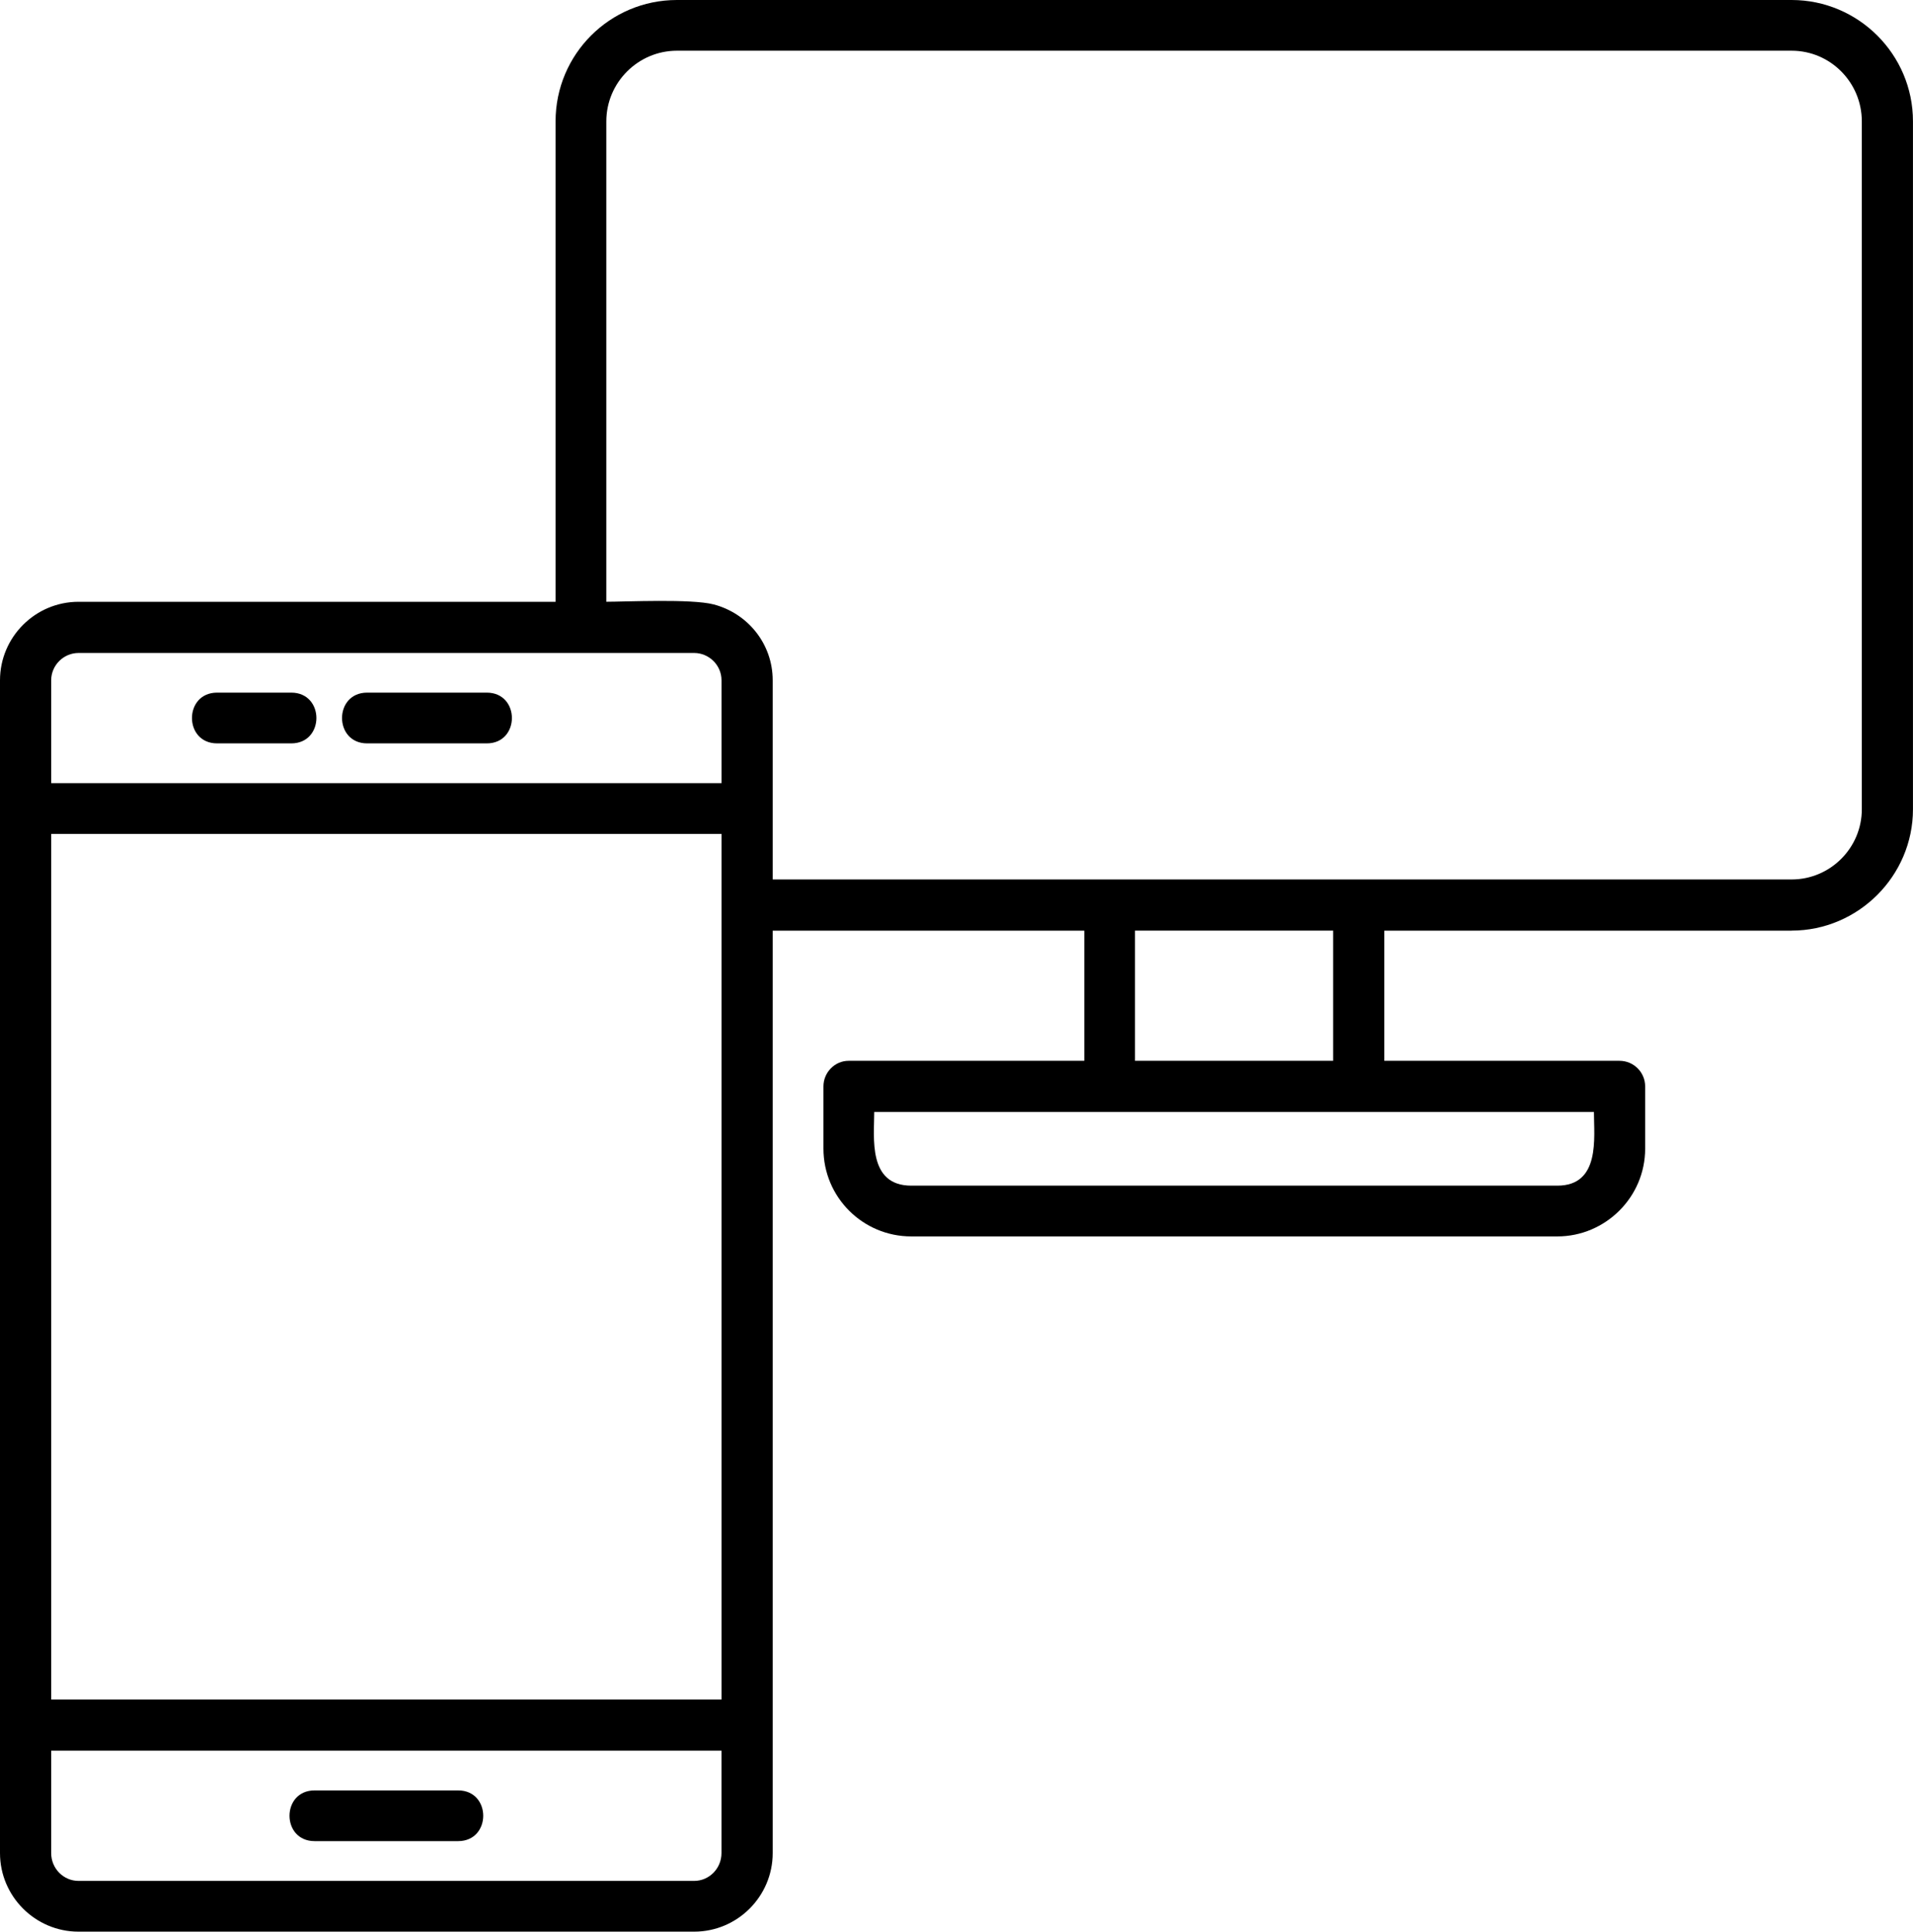 <?xml version="1.0" encoding="UTF-8"?>
<svg id="Layer_2" data-name="Layer 2" xmlns="http://www.w3.org/2000/svg" viewBox="0 0 571.45 577.06">
  <defs>
    <style>
      .cls-1 {
        fill-rule: evenodd;
        stroke-width: 0px;
      }
    </style>
  </defs>
  <g id="Layer_1-2" data-name="Layer 1">
    <path class="cls-1" d="m339.05,316.9h59.19v-38.89h-59.19v38.89Zm-77.9,15.29c0,7.66-1.98,22.01,11.07,22.01h192.98c12.92,0,10.94-14.36,10.94-22.01h-215Zm-124.31,217.83h-42.85c-10.01,0-10.01-15.16,0-15.16h42.85c10.01,0,10.01,15.16,0,15.16m8.56-327.94h-35.72c-10.01,0-10.01-15.16,0-15.16h35.72c10.02,0,10.02,15.16,0,15.16m-58.4,0h-22.14c-10.02,0-10.02-15.16,0-15.16h22.14c10.02,0,10.02,15.16,0,15.16M15.29,523.01v30.58c0,4.62,3.69,8.31,8.17,8.31h183.89c4.49,0,8.17-3.7,8.17-8.31v-30.58H15.29Zm0-15.29h200.24V249.12H15.29v258.6Zm8.17-312.65c-4.49,0-8.17,3.69-8.17,8.17v30.72h200.24v-30.72c0-4.62-3.82-8.17-8.17-8.17H23.46Zm207.35,67.66h304.38c11.6,0,20.97-9.48,20.97-20.95V36.25c0-11.6-9.36-21.1-20.97-21.1H202.22c-11.6,0-21.1,9.49-21.1,21.1v143.52c5.67,0,25.44-.93,32.04.79,10.15,2.64,17.66,11.73,17.66,22.67v59.48Zm304.38,15.3h-121.67v38.88h70.26c4.23,0,7.66,3.43,7.66,7.64v18.59c0,14.5-11.87,26.23-26.24,26.23h-192.98c-14.5,0-26.24-11.73-26.24-26.23v-18.59c0-4.22,3.43-7.64,7.51-7.64h70.4v-38.88h-93.07v275.56c0,12.92-10.54,23.47-23.46,23.47H23.46c-12.92,0-23.46-10.55-23.46-23.47V203.24c0-12.92,10.54-23.46,23.46-23.46h142.5V36.25c0-20.04,16.22-36.25,36.25-36.25h332.98c19.91,0,36.25,16.22,36.25,36.25v205.51c0,19.91-16.35,36.25-36.25,36.25"/>
  </g>
</svg>